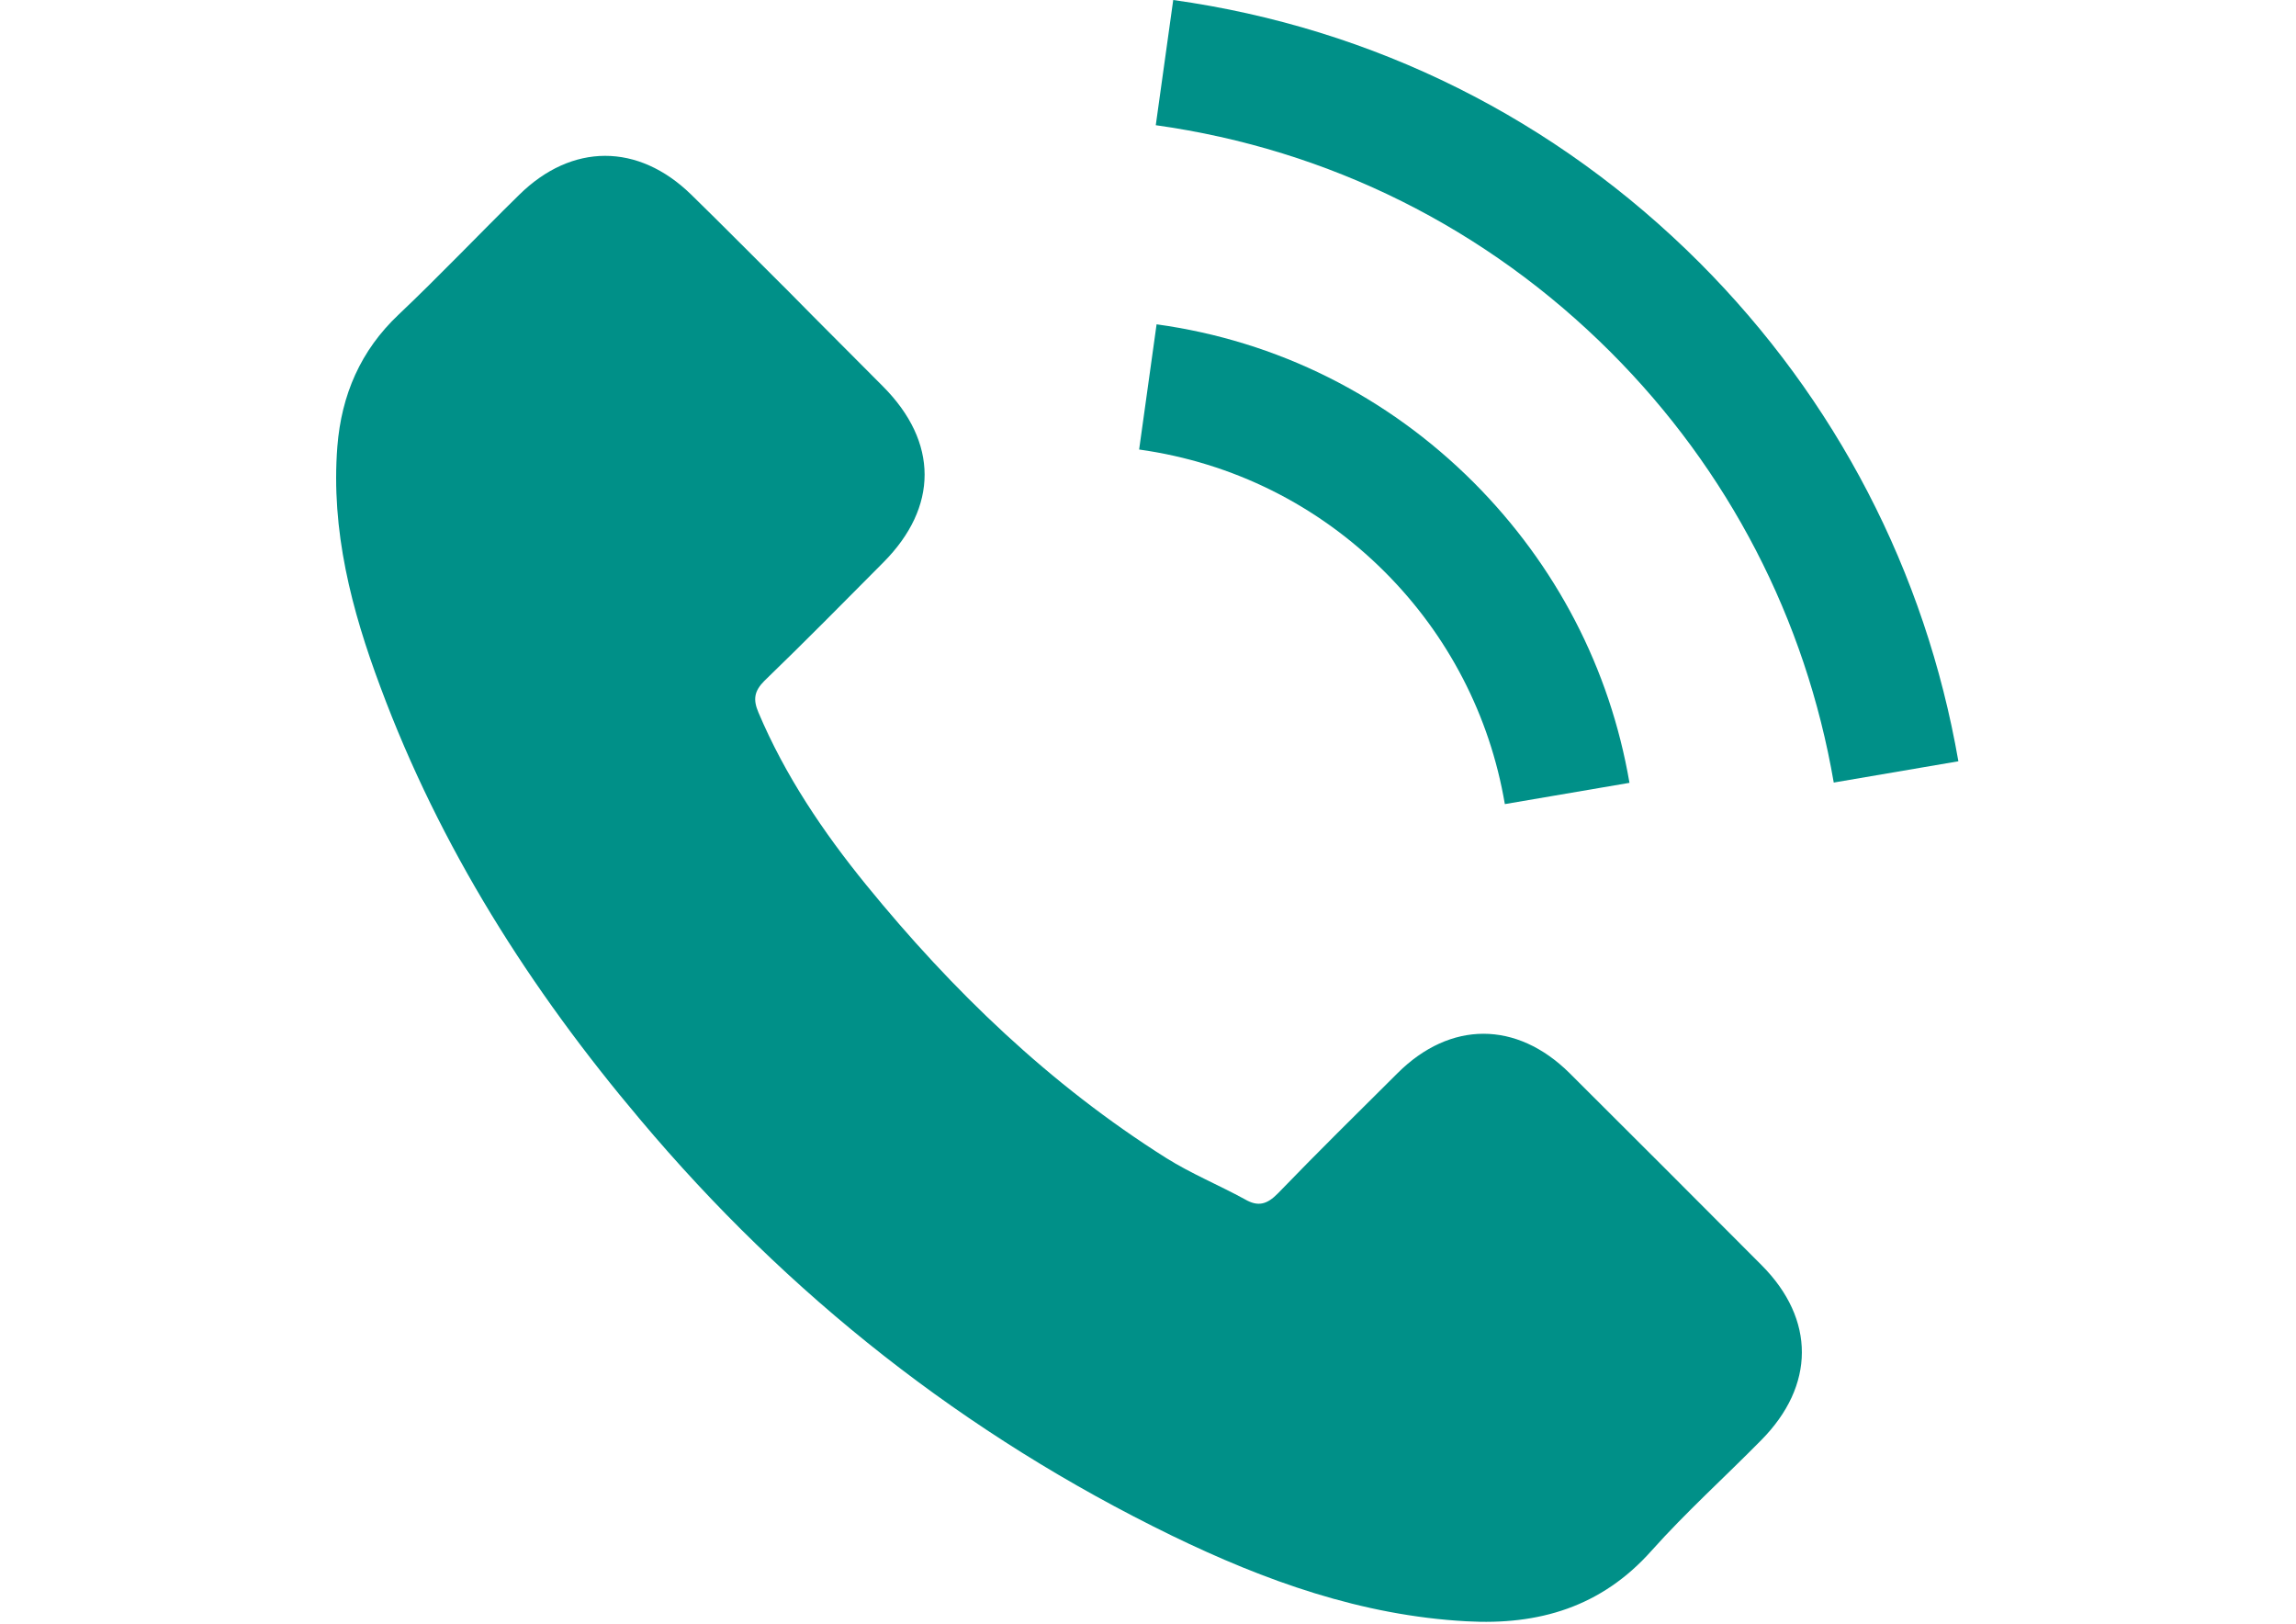 <?xml version="1.0" encoding="utf-8"?>
<!-- Generator: Adobe Illustrator 25.4.1, SVG Export Plug-In . SVG Version: 6.00 Build 0)  -->
<svg version="1.1" id="Laag_1" xmlns:serif="http://www.serif.com/"
	 xmlns="http://www.w3.org/2000/svg" xmlns:xlink="http://www.w3.org/1999/xlink" x="0px" y="0px" viewBox="0 0 841.9 595.3"
	 style="enable-background:new 0 0 841.9 595.3;" xml:space="preserve">
<style type="text/css">
	.st0{fill:#009088;}
</style>
<g>
	<g>
		<path class="st0" d="M575.5,393.4c-19.4-19.2-43.7-19.2-63,0c-14.7,14.6-29.5,29.2-43.9,44.1c-4,4.1-7.3,5-12.1,2.2
			c-9.5-5.2-19.7-9.4-28.8-15.1c-42.7-26.9-78.5-61.4-110.1-100.2c-15.7-19.3-29.7-40-39.5-63.2c-2-4.7-1.6-7.8,2.2-11.6
			c14.7-14.2,29.1-28.8,43.6-43.4c20.2-20.3,20.2-44.1-0.1-64.5c-11.5-11.6-23-23-34.5-34.7C277.2,95,265.4,83,253.4,71.3
			c-19.4-18.9-43.7-18.9-63,0.1c-14.9,14.6-29.1,29.6-44.2,43.9c-14,13.2-21,29.5-22.5,48.4c-2.4,30.8,5.2,59.9,15.8,88.2
			c21.8,58.7,54.9,110.8,95.2,158.5c54.3,64.6,119.2,115.7,195,152.6c34.2,16.6,69.6,29.3,108,31.4c26.5,1.5,49.5-5.2,67.9-25.9
			c12.6-14.1,26.9-27,40.2-40.5c19.8-20,19.9-44.3,0.2-64.1C622.7,440.5,599.1,416.9,575.5,393.4L575.5,393.4z"/>
		<path class="st0" d="M551.8,294.8l45.7-7.8c-7.2-42-27-79.9-57.1-110.1c-31.8-31.8-72-51.9-116.3-58l-6.4,45.9
			c34.3,4.8,65.5,20.3,90.1,44.9C531,232.9,546.3,262.4,551.8,294.8z"/>
		<path class="st0" d="M623.2,96.3C570.5,43.6,503.8,10.3,430.2,0l-6.4,45.9c63.6,8.9,121.3,37.7,166.8,83.2
			c43.2,43.2,71.5,97.8,81.8,157.8l45.7-7.8C706,209.5,673.2,146.4,623.2,96.3L623.2,96.3z"/>
	</g>
</g>
</svg>

